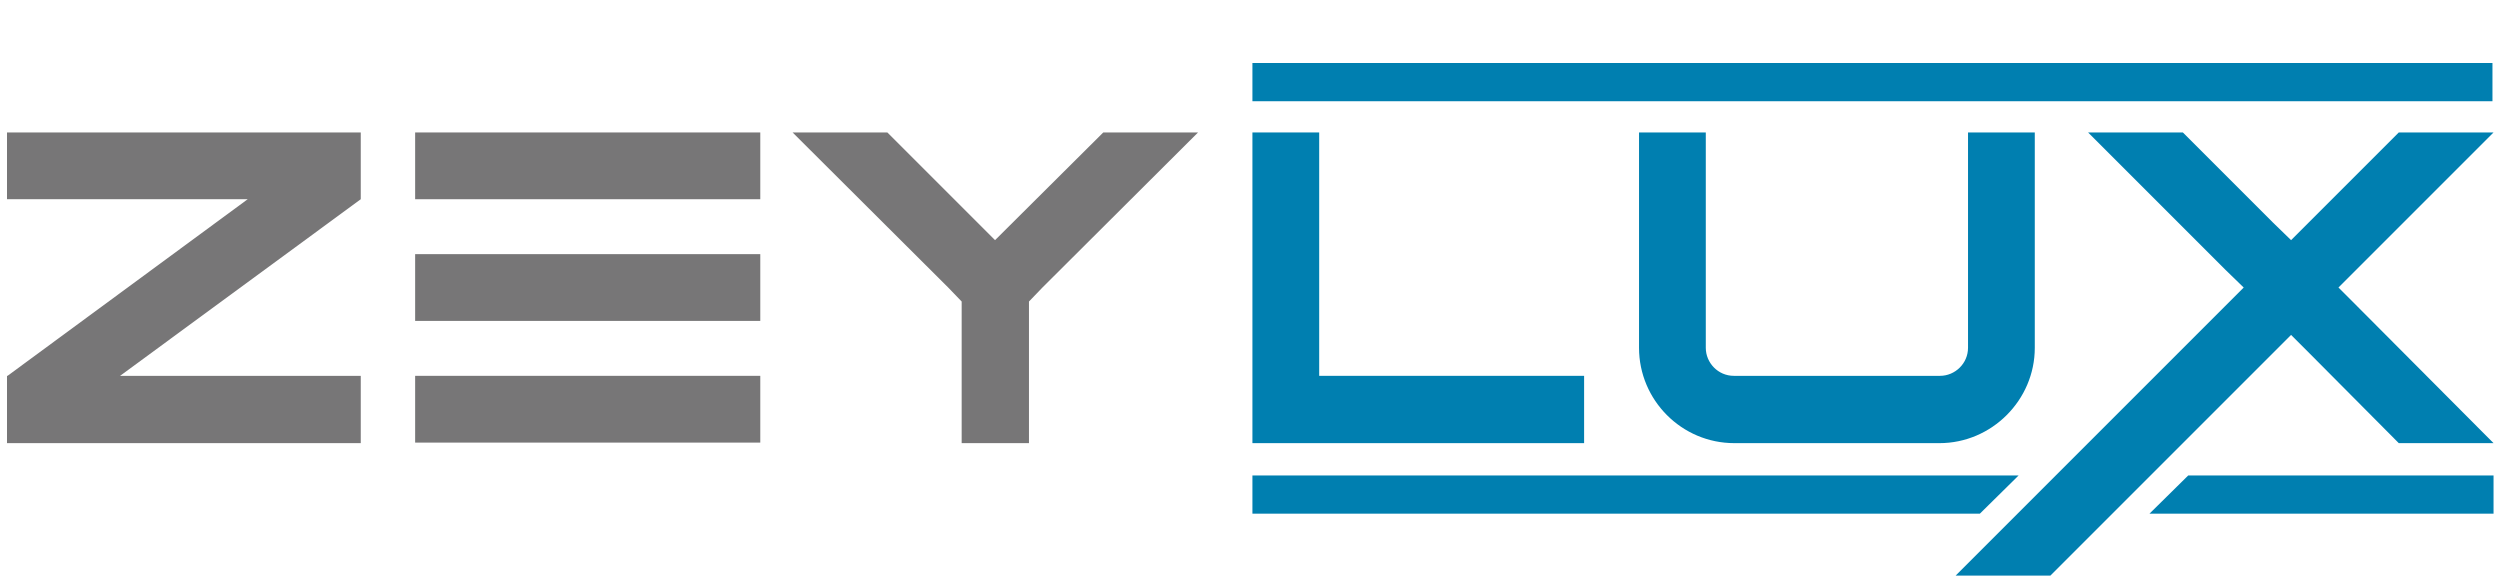 <?xml version="1.0" encoding="utf-8"?>
<!-- Generator: Adobe Illustrator 27.5.0, SVG Export Plug-In . SVG Version: 6.00 Build 0)  -->
<svg version="1.1" id="katman_1" xmlns="http://www.w3.org/2000/svg" xmlns:xlink="http://www.w3.org/1999/xlink" x="0px" y="0px"
	 viewBox="0 0 464.3 106.9" style="enable-background:new 0 0 464.3 106.9;" xml:space="preserve">
<style type="text/css">
	.st0{fill:#777677;}
	.st1{fill:#007FB0;}
	.st2{clip-path:url(#SVGID_00000118368297468279018010000017330323723906895283_);fill:#007FB0;}
	.st3{clip-path:url(#SVGID_00000022557770605669586910000004616032066850724227_);fill:#007FB0;}
</style>
<polygon class="st0" points="1.3,37 46,37 1.4,69.8 1.3,69.8 1.3,82.3 67,82.3 67,69.8 22.3,69.8 67,37 67,37 67,24.6 1.3,24.6 "/>
<rect x="77.1" y="69.8" class="st0" width="64.1" height="12.4"/>
<rect x="77.1" y="47.2" class="st0" width="64.1" height="12.4"/>
<rect x="77.1" y="24.6" class="st0" width="64.1" height="12.4"/>
<polygon class="st0" points="184.8,44.6 164.8,24.6 147.2,24.6 176.1,53.4 178.6,56 178.6,82.3 191.1,82.3 191.1,56 193.6,53.4 
	222.5,24.6 204.9,24.6 "/>
<rect x="232.6" y="11.7" class="st1" width="230.3" height="7.1"/>
<polygon class="st1" points="374.9,88.3 232.6,88.3 232.6,95.4 232.6,95.4 367.7,95.4 "/>
<polygon class="st1" points="406.4,88.3 399.2,95.4 463.1,95.4 463.1,95.4 463.1,88.3 "/>
<polygon class="st1" points="294.2,82.3 294.2,69.8 245,69.8 245,24.6 232.6,24.6 232.6,47.2 232.6,59.6 232.6,69.8 232.6,82.3 
	245,82.3 "/>
<g>
	<g>
		<defs>
			<rect id="SVGID_1_" x="-74.3" y="-313.3" width="612" height="792"/>
		</defs>
		<clipPath id="SVGID_00000083782718402528886280000006728485822126597256_">
			<use xlink:href="#SVGID_1_"  style="overflow:visible;"/>
		</clipPath>
		<path style="clip-path:url(#SVGID_00000083782718402528886280000006728485822126597256_);fill:#007FB0;" d="M316.8,24.6h-12.4
			v24.7v15.3c0,9.7,7.9,17.7,17.7,17.7h17h21.1c9.7,0,17.7-8,17.7-17.7V49.3V24.6h-12.4v24.7v15.3c0,2.9-2.4,5.2-5.2,5.2H339h-17
			c-2.9,0-5.2-2.4-5.2-5.2V49.3V24.6z"/>
	</g>
	<g>
		<defs>
			<rect id="SVGID_00000108990575089947897140000017932186628596348037_" x="-74.3" y="-313.3" width="612" height="792"/>
		</defs>
		<clipPath id="SVGID_00000005977856983047196600000008755094362975916961_">
			<use xlink:href="#SVGID_00000108990575089947897140000017932186628596348037_"  style="overflow:visible;"/>
		</clipPath>
		<polygon style="clip-path:url(#SVGID_00000005977856983047196600000008755094362975916961_);fill:#007FB0;" points="434.3,53.4 
			463.1,24.6 445.5,24.6 425.5,44.6 422.1,41.3 405.4,24.6 387.8,24.6 413.3,50.1 416.7,53.4 381.8,88.3 374.7,95.4 363.2,106.9 
			380.8,106.9 392.3,95.4 399.4,88.3 425.5,62.2 429,65.7 445.5,82.3 463.1,82.3 437.8,56.9 		"/>
	</g>
</g>
</svg>
